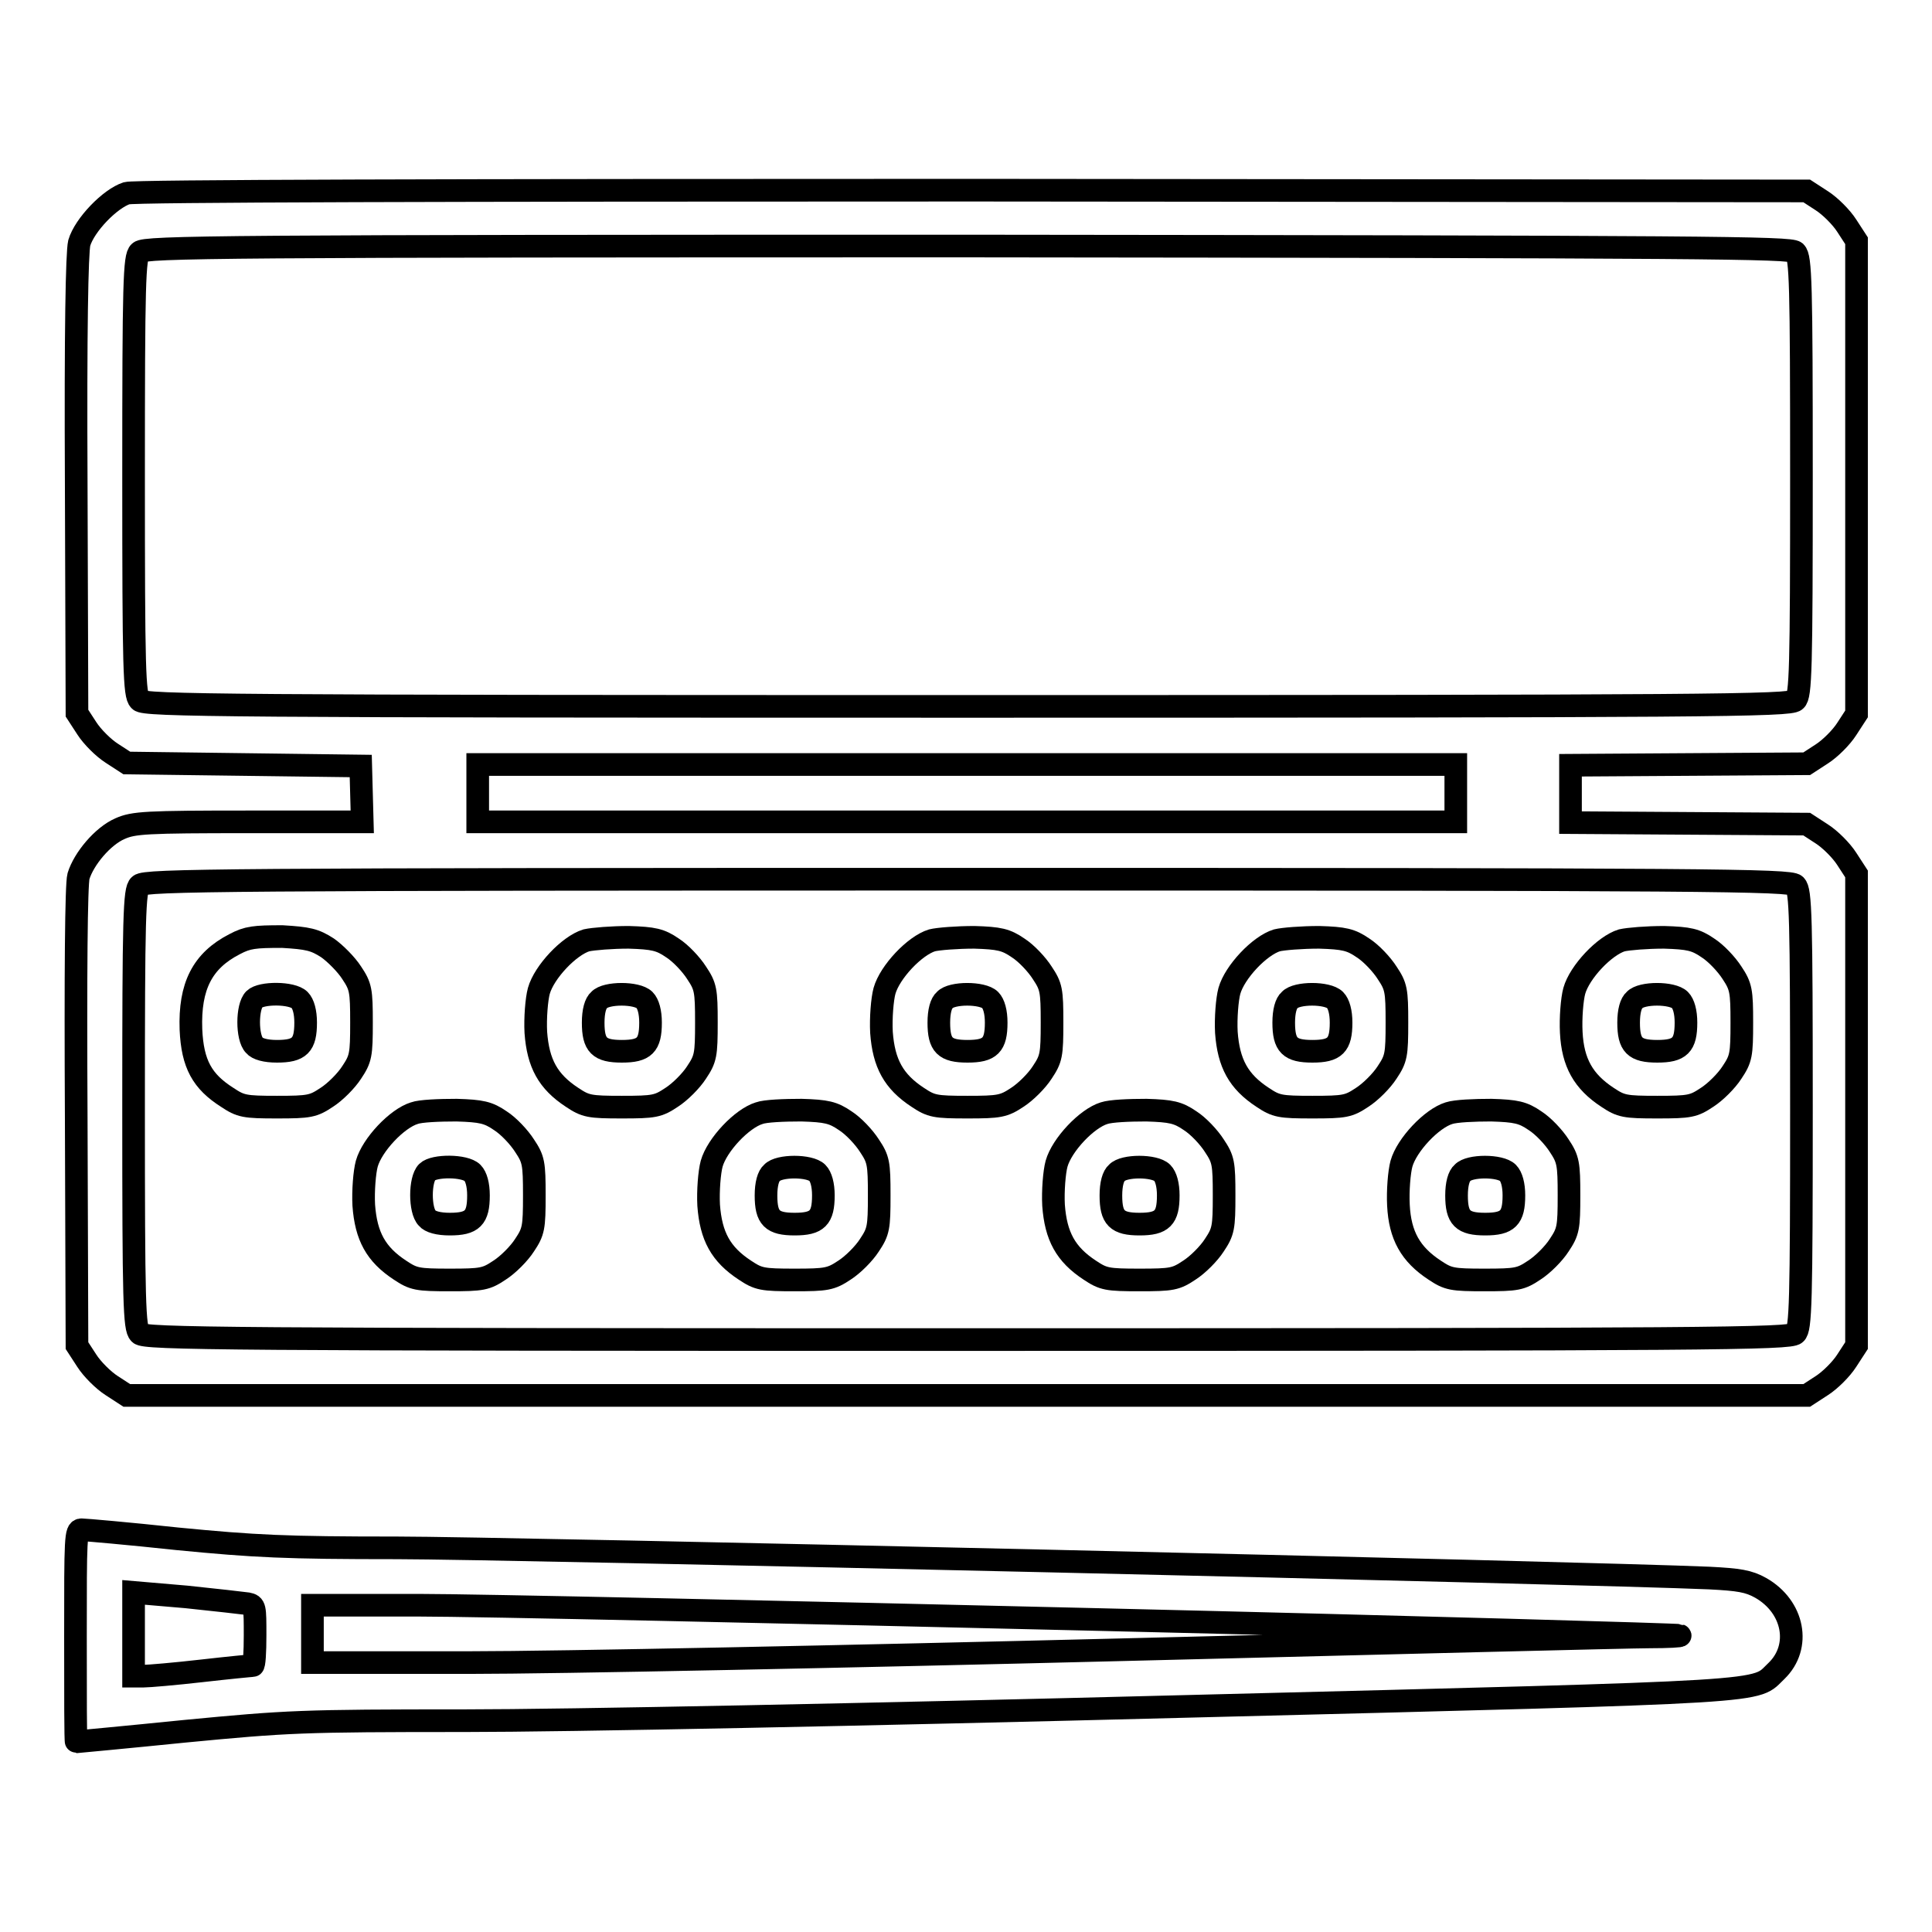 <?xml version="1.0" encoding="utf-8"?>
<!-- Svg Vector Icons : http://www.onlinewebfonts.com/icon -->
<!DOCTYPE svg PUBLIC "-//W3C//DTD SVG 1.1//EN" "http://www.w3.org/Graphics/SVG/1.1/DTD/svg11.dtd">
<svg version="1.1" xmlns="http://www.w3.org/2000/svg" xmlns:xlink="http://www.w3.org/1999/xlink" x="0px" y="0px" viewBox="0 0 256 256" enable-background="new 0 0 256 256" xml:space="preserve">
<g><g><g><path stroke-width="3" fill-opacity="0" stroke="#000000"  d="M16.8,25.6c-2.2,0.7-5.6,4.2-6.3,6.6c-0.3,1.3-0.5,11.4-0.4,32.1l0.1,30.2l1.3,2c0.7,1.1,2.2,2.6,3.3,3.3l2,1.3l15.5,0.2l15.5,0.2l0.1,3.7l0.1,3.7H33c-13.7,0-15.3,0.1-17.1,0.9c-2.3,1-4.8,4-5.5,6.3c-0.3,1.1-0.4,12.8-0.3,32l0.1,30.2l1.3,2c0.7,1.1,2.2,2.6,3.3,3.3l2,1.3h111.3h111.3l2-1.3c1.1-0.7,2.6-2.2,3.3-3.3l1.3-2V147v-31.2l-1.3-2c-0.7-1.1-2.2-2.6-3.3-3.3l-2-1.3l-15.7-0.1l-15.6-0.1v-3.8v-3.8l15.6-0.1l15.7-0.1l2-1.3c1.1-0.7,2.6-2.2,3.3-3.3l1.3-2V63.2V31.9l-1.3-2c-0.7-1.1-2.2-2.6-3.3-3.3l-2-1.3l-110.5-0.1C59.2,25.2,17.8,25.3,16.8,25.6z M237.9,33.4c0.7,0.7,0.8,4,0.8,29.7s-0.1,29.1-0.8,29.7c-0.7,0.7-11.3,0.8-109.7,0.8c-98.4,0-109.1-0.1-109.7-0.8c-0.7-0.7-0.8-4-0.8-29.7s0.1-29.1,0.8-29.7c0.7-0.7,11.3-0.8,109.7-0.8C226.6,32.7,237.2,32.8,237.9,33.4z M192.9,105.1v3.8h-64.8H63.3v-3.8v-3.8h64.8h64.8L192.9,105.1L192.9,105.1z M237.9,117.3c0.7,0.7,0.8,4,0.8,29.7c0,25.7-0.1,29.1-0.8,29.7c-0.7,0.7-11.3,0.8-109.7,0.8c-98.4,0-109.1-0.1-109.7-0.8c-0.7-0.7-0.8-4-0.8-29.7c0-25.7,0.1-29.1,0.8-29.7c0.7-0.7,11.3-0.8,109.7-0.8C226.6,116.5,237.2,116.6,237.9,117.3z"/><path stroke-width="3" fill-opacity="0" stroke="#000000"  d="M31.1,125.1c-4.3,2.2-6,5.6-5.8,11.3c0.2,4.6,1.5,6.9,4.8,9c1.8,1.2,2.3,1.3,6.6,1.3s4.8-0.1,6.6-1.3c1.1-0.7,2.6-2.2,3.3-3.3c1.2-1.8,1.3-2.3,1.3-6.6s-0.1-4.8-1.3-6.6c-0.7-1.1-2.2-2.6-3.2-3.3c-1.7-1.1-2.6-1.3-6-1.5C33.7,124.1,32.8,124.2,31.1,125.1z M39.7,132.5c0.5,0.5,0.8,1.6,0.8,3c0,3-0.8,3.8-3.8,3.8c-1.5,0-2.6-0.3-3-0.8c-1-1-1-5.1,0-6.1C34.6,131.5,38.7,131.5,39.7,132.5z"/><path stroke-width="3" fill-opacity="0" stroke="#000000"  d="M77.7,124.6c-2.3,0.7-5.6,4.2-6.3,6.7c-0.3,1.1-0.5,3.6-0.4,5.5c0.3,4.1,1.6,6.5,4.8,8.6c1.8,1.2,2.3,1.3,6.6,1.3s4.8-0.1,6.6-1.3c1.1-0.7,2.6-2.2,3.3-3.3c1.2-1.8,1.3-2.3,1.3-6.6s-0.1-4.8-1.3-6.6c-0.7-1.1-2.1-2.6-3.2-3.3c-1.6-1.1-2.5-1.3-5.8-1.4C81.1,124.2,78.6,124.4,77.7,124.6z M85.4,132.5c0.5,0.5,0.8,1.6,0.8,3c0,3-0.8,3.8-3.8,3.8c-3,0-3.8-0.8-3.8-3.8c0-1.5,0.3-2.6,0.8-3C80.3,131.5,84.4,131.5,85.4,132.5z"/><path stroke-width="3" fill-opacity="0" stroke="#000000"  d="M123.5,124.6c-2.3,0.7-5.6,4.2-6.3,6.7c-0.3,1.1-0.5,3.6-0.4,5.5c0.3,4.1,1.6,6.5,4.8,8.6c1.8,1.2,2.3,1.3,6.6,1.3c4.2,0,4.8-0.1,6.6-1.3c1.1-0.7,2.6-2.2,3.3-3.3c1.2-1.8,1.3-2.3,1.3-6.6s-0.1-4.8-1.3-6.6c-0.7-1.1-2.1-2.6-3.2-3.3c-1.6-1.1-2.5-1.3-5.8-1.4C126.8,124.2,124.3,124.4,123.5,124.6z M131.2,132.5c0.5,0.5,0.8,1.6,0.8,3c0,3-0.8,3.8-3.8,3.8c-3,0-3.8-0.8-3.8-3.8c0-1.5,0.3-2.6,0.8-3C126.1,131.5,130.2,131.5,131.2,132.5z"/><path stroke-width="3" fill-opacity="0" stroke="#000000"  d="M169.2,124.6c-2.3,0.7-5.6,4.2-6.3,6.7c-0.3,1.1-0.5,3.6-0.4,5.5c0.3,4.1,1.6,6.5,4.8,8.6c1.8,1.2,2.3,1.3,6.6,1.3s4.8-0.1,6.6-1.3c1.1-0.7,2.6-2.2,3.3-3.3c1.2-1.8,1.3-2.3,1.3-6.6s-0.1-4.8-1.3-6.6c-0.7-1.1-2.1-2.6-3.2-3.3c-1.6-1.1-2.5-1.3-5.8-1.4C172.5,124.2,170,124.4,169.2,124.6z M176.9,132.5c0.5,0.5,0.8,1.6,0.8,3c0,3-0.8,3.8-3.8,3.8c-3,0-3.8-0.8-3.8-3.8c0-1.5,0.3-2.6,0.8-3C171.8,131.5,175.9,131.5,176.9,132.5z"/><path stroke-width="3" fill-opacity="0" stroke="#000000"  d="M214.9,124.6c-2.3,0.7-5.6,4.2-6.3,6.7c-0.3,1.1-0.5,3.6-0.4,5.5c0.2,4,1.6,6.5,4.8,8.6c1.8,1.2,2.3,1.3,6.6,1.3s4.8-0.1,6.6-1.3c1.1-0.7,2.6-2.2,3.3-3.3c1.2-1.8,1.3-2.3,1.3-6.6c0-4.2-0.1-4.8-1.3-6.6c-0.7-1.1-2.1-2.6-3.2-3.3c-1.6-1.1-2.5-1.3-5.8-1.4C218.2,124.2,215.8,124.4,214.9,124.6z M222.6,132.5c0.5,0.5,0.8,1.6,0.8,3c0,3-0.8,3.8-3.8,3.8s-3.8-0.8-3.8-3.8c0-1.5,0.3-2.6,0.8-3C217.5,131.5,221.6,131.5,222.6,132.5z"/><path stroke-width="3" fill-opacity="0" stroke="#000000"  d="M54.9,147.5c-2.3,0.7-5.6,4.2-6.3,6.7c-0.3,1.1-0.5,3.6-0.4,5.5c0.3,4.1,1.6,6.5,4.8,8.6c1.8,1.2,2.3,1.3,6.6,1.3s4.8-0.1,6.6-1.3c1.1-0.7,2.6-2.2,3.3-3.3c1.2-1.8,1.3-2.3,1.3-6.6s-0.1-4.8-1.3-6.6c-0.7-1.1-2.1-2.6-3.2-3.3c-1.6-1.1-2.5-1.3-5.8-1.4C58.2,147.1,55.7,147.2,54.9,147.5z M62.6,155.4c0.5,0.5,0.8,1.6,0.8,3c0,3-0.8,3.8-3.8,3.8c-1.5,0-2.6-0.3-3-0.8c-1-1-1-5.1,0-6.1C57.5,154.4,61.6,154.4,62.6,155.4z"/><path stroke-width="3" fill-opacity="0" stroke="#000000"  d="M100.6,147.5c-2.3,0.7-5.6,4.2-6.3,6.7c-0.3,1.1-0.5,3.6-0.4,5.5c0.3,4.1,1.6,6.5,4.8,8.6c1.8,1.2,2.3,1.3,6.6,1.3c4.2,0,4.8-0.1,6.6-1.3c1.1-0.7,2.6-2.2,3.3-3.3c1.2-1.8,1.3-2.3,1.3-6.6s-0.1-4.8-1.3-6.6c-0.7-1.1-2.1-2.6-3.2-3.3c-1.6-1.1-2.5-1.3-5.8-1.4C103.9,147.1,101.4,147.2,100.6,147.5z M108.3,155.4c0.5,0.5,0.8,1.6,0.8,3c0,3-0.8,3.8-3.8,3.8c-3,0-3.8-0.8-3.8-3.8c0-1.5,0.3-2.6,0.8-3C103.2,154.4,107.3,154.4,108.3,155.4z"/><path stroke-width="3" fill-opacity="0" stroke="#000000"  d="M146.3,147.5c-2.3,0.7-5.6,4.2-6.3,6.7c-0.3,1.1-0.5,3.6-0.4,5.5c0.3,4.1,1.6,6.5,4.8,8.6c1.8,1.2,2.3,1.3,6.6,1.3s4.8-0.1,6.6-1.3c1.1-0.7,2.6-2.2,3.3-3.3c1.2-1.8,1.3-2.3,1.3-6.6s-0.1-4.8-1.3-6.6c-0.7-1.1-2.1-2.6-3.2-3.3c-1.6-1.1-2.5-1.3-5.8-1.4C149.6,147.1,147.2,147.2,146.3,147.5z M154,155.4c0.5,0.5,0.8,1.6,0.8,3c0,3-0.8,3.8-3.8,3.8c-3,0-3.8-0.8-3.8-3.8c0-1.5,0.3-2.6,0.8-3C148.9,154.4,153,154.4,154,155.4z"/><path stroke-width="3" fill-opacity="0" stroke="#000000"  d="M192,147.5c-2.3,0.7-5.6,4.2-6.3,6.7c-0.3,1.1-0.5,3.6-0.4,5.5c0.2,4,1.6,6.5,4.8,8.6c1.8,1.2,2.3,1.3,6.6,1.3s4.8-0.1,6.6-1.3c1.1-0.7,2.6-2.2,3.3-3.3c1.2-1.8,1.3-2.3,1.3-6.6c0-4.2-0.1-4.8-1.3-6.6c-0.7-1.1-2.1-2.6-3.2-3.3c-1.6-1.1-2.5-1.3-5.8-1.4C195.4,147.1,192.9,147.2,192,147.5z M199.8,155.4c0.5,0.5,0.8,1.6,0.8,3c0,3-0.8,3.8-3.8,3.8c-3,0-3.8-0.8-3.8-3.8c0-1.5,0.3-2.6,0.8-3C194.7,154.4,198.8,154.4,199.8,155.4z"/><path stroke-width="3" fill-opacity="0" stroke="#000000"  d="M10,216.8c0,7.7,0,14,0.1,14c0,0,6.5-0.6,14.4-1.4c13.6-1.3,15.3-1.4,37.1-1.4c13.3,0,53.3-0.8,95.8-1.9c79.4-2,74.9-1.8,78-4.7c3.3-3.2,2.3-8.5-2.1-11c-1.6-0.9-2.9-1.1-6.8-1.3c-16.2-0.7-159.8-4-173.9-4c-14.8,0-18.8-0.2-29.1-1.2c-6.5-0.7-12.3-1.2-12.7-1.2C10,202.7,10,203.7,10,216.8z M32.8,212.5c1,0.2,1,0.4,1,4.2c0,2.2-0.1,4-0.3,4c-0.2,0-3.3,0.3-6.8,0.7c-3.5,0.4-7,0.7-7.7,0.7h-1.3v-5.6V211l7,0.6C28.5,212,32.1,212.4,32.8,212.5z M145.7,214.6c42.1,1,76.7,2,76.9,2.1c0.3,0.1-1.6,0.2-4,0.2c-2.5,0-34,0.8-70,1.7s-74.9,1.7-86.3,1.7H41.4v-3.8v-3.8h14C63,212.7,103.7,213.6,145.7,214.6z"/></g></g></g>
</svg>